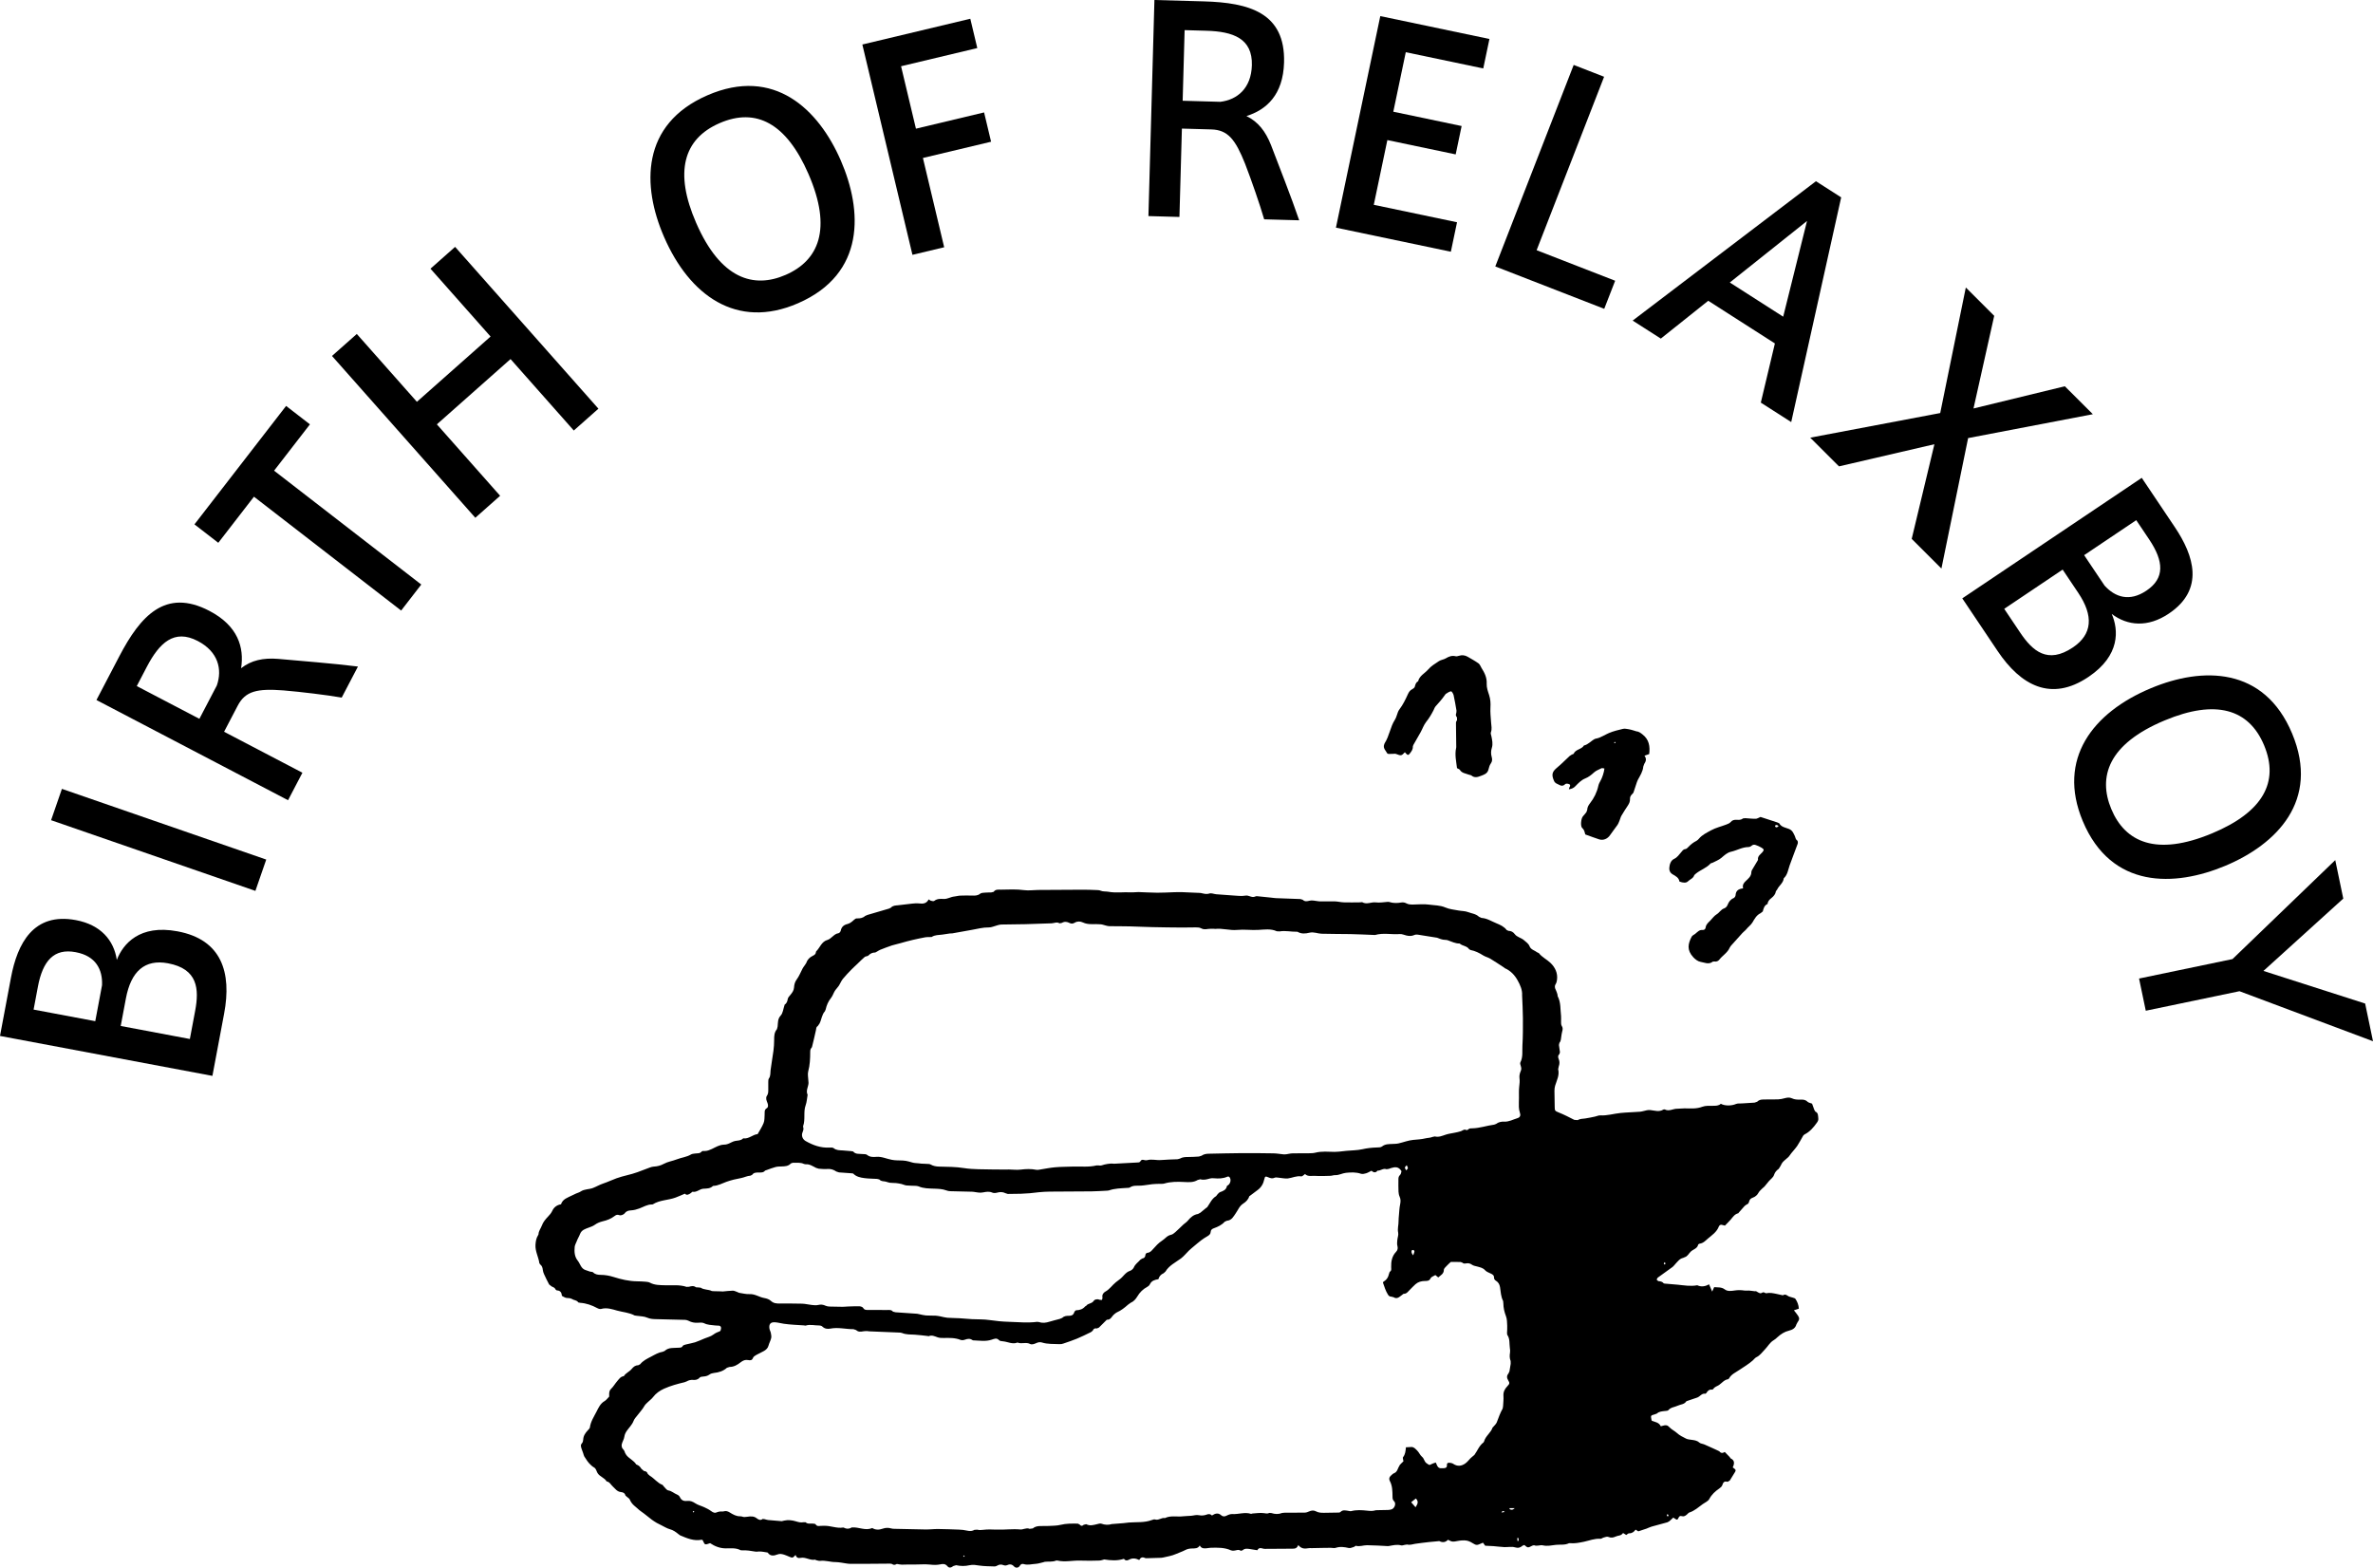 <?xml version="1.0" encoding="utf-8"?>
<!-- Generator: Adobe Illustrator 24.0.3, SVG Export Plug-In . SVG Version: 6.00 Build 0)  -->
<svg version="1.1" id="レイヤー_1" xmlns="http://www.w3.org/2000/svg" xmlns:xlink="http://www.w3.org/1999/xlink" x="0px"
	 y="0px" viewBox="0 0 227.007 149.973" style="enable-background:new 0 0 227.007 149.973;" xml:space="preserve">
<g>
	<path d="M124.193,147.81c-0.114,0.315-0.313,0.351-0.55,0.349c-0.812-0.002-1.621,0.011-2.428,0.016
		c-0.144,0-0.296,0.013-0.429-0.034c-0.231-0.082-0.403-0.039-0.504,0.166c-0.282-0.044-0.531-0.086-0.785-0.124
		c-0.227-0.032-0.444-0.052-0.624,0.128l-0.18,0.05c-0.222-0.177-0.444-0.019-0.66-0.013c-0.093,0.003-0.194,0.004-0.273-0.031
		c-0.618-0.281-1.275-0.262-1.93-0.246c-0.13,0.004-0.259,0.033-0.388,0.045c-0.251,0.025-0.504,0.047-0.67-0.264
		c-0.185,0.309-0.457,0.276-0.726,0.286c-0.236,0.005-0.457,0.037-0.693,0.166c-0.264,0.141-0.568,0.232-0.855,0.363
		c-0.392,0.178-0.836,0.243-1.26,0.343c-0.114,0.03-0.235,0.021-0.35,0.026c-0.365,0.011-0.726,0.025-1.089,0.033
		c-0.093,0.003-0.196,0.014-0.273-0.022c-0.245-0.117-0.42-0.048-0.545,0.194c-0.337-0.169-0.656-0.209-0.981-0.026
		c-0.197,0.11-0.378,0.079-0.479-0.088c-0.646,0.209-1.253,0.158-1.888,0.061c-0.131,0.031-0.297,0.103-0.464,0.106
		c-0.599,0.017-1.199,0.03-1.796,0.005c-0.739-0.032-1.478,0.167-2.215-0.004l-0.116-0.004c-0.352,0.153-0.731,0.078-1.098,0.122
		l-0.143,0.044c-0.241,0.052-0.477,0.137-0.718,0.151c-0.383,0.019-0.763,0.147-1.158,0.021c-0.117-0.035-0.272-0.011-0.362,0.156
		c-0.111,0.208-0.383,0.254-0.547,0.082c-0.217-0.238-0.427-0.248-0.699-0.126c-0.092,0.041-0.226,0.029-0.324-0.01
		c-0.199-0.076-0.376-0.076-0.563,0.031c-0.088,0.051-0.194,0.096-0.291,0.094c-0.479-0.015-0.959-0.015-1.43-0.081
		c-0.324-0.048-0.635-0.11-0.963-0.034c-0.424,0.097-0.853,0.095-1.282-0.002l-0.267,0.079c-0.213,0.169-0.408,0.21-0.566,0.015
		c-0.197-0.239-0.432-0.231-0.672-0.176c-0.337,0.074-0.665,0.058-1.006,0.021c-0.45-0.046-0.911-0.006-1.368-0.006
		c-0.259,0.002-0.518,0-0.776,0.002c-0.181,0.003-0.361,0.012-0.541,0.012l-0.255-0.029c-0.091-0.008-0.206-0.057-0.263-0.02
		c-0.161,0.106-0.286,0.076-0.428-0.019l-0.15-0.029c-1.272,0.009-2.543,0.025-3.813,0.021c-0.296-0.002-0.591-0.079-0.886-0.117
		c-0.18-0.023-0.36-0.053-0.541-0.053c-0.495,0.006-0.971-0.182-1.472-0.116c-0.123,0.015-0.255-0.04-0.384-0.066l-0.102-0.05
		c-0.484,0.099-0.909-0.275-1.392-0.168c-0.239,0.05-0.405-0.038-0.473-0.286c-0.107,0.097-0.184,0.219-0.288,0.249
		c-0.095,0.028-0.22-0.044-0.326-0.081c-0.159-0.06-0.311-0.14-0.473-0.188c-0.215-0.062-0.411-0.12-0.66-0.019
		c-0.304,0.119-0.661,0.191-0.909-0.166l-0.027-0.025c-0.273-0.035-0.547-0.108-0.82-0.096c-0.123,0.006-0.237,0.031-0.369,0.006
		c-0.404-0.073-0.813-0.134-1.227-0.117l-0.152-0.01c-0.453-0.244-0.94-0.179-1.423-0.179c-0.563,0-1.062-0.201-1.505-0.498
		c-0.167,0.042-0.342,0.146-0.468,0.103c-0.104-0.034-0.155-0.239-0.253-0.408l-0.097-0.022c-0.744,0.146-1.399-0.146-2.056-0.422
		l-0.152-0.112c-0.251-0.208-0.504-0.391-0.835-0.477c-0.282-0.077-0.54-0.249-0.808-0.377c-0.148-0.073-0.297-0.145-0.44-0.225
		c-0.16-0.094-0.319-0.197-0.47-0.307c-0.25-0.189-0.493-0.392-0.743-0.585c-0.144-0.112-0.297-0.206-0.435-0.319
		c-0.162-0.135-0.315-0.287-0.482-0.42c-0.2-0.166-0.349-0.369-0.451-0.61c-0.041-0.092-0.158-0.157-0.241-0.23l-0.165-0.142
		c-0.055-0.234-0.226-0.317-0.43-0.335c-0.361-0.031-0.549-0.316-0.775-0.527c-0.194-0.176-0.305-0.448-0.602-0.496
		c-0.203-0.359-0.656-0.445-0.868-0.801c-0.112-0.183-0.125-0.428-0.35-0.541c-0.099-0.05-0.186-0.132-0.272-0.211
		c-0.268-0.233-0.459-0.537-0.644-0.835c-0.053-0.086-0.064-0.196-0.1-0.292c-0.05-0.141-0.11-0.28-0.153-0.425
		c-0.055-0.184-0.139-0.362,0.033-0.545c0.078-0.085,0.114-0.235,0.119-0.355c0.016-0.361,0.207-0.628,0.439-0.879
		c0.075-0.085,0.184-0.176,0.198-0.276c0.076-0.568,0.395-1.037,0.642-1.524c0.185-0.369,0.367-0.771,0.768-0.999
		c0.16-0.091,0.271-0.26,0.437-0.426c0-0.069-0.007-0.186,0-0.3c0.014-0.167,0.039-0.31,0.185-0.446
		c0.223-0.213,0.374-0.494,0.579-0.729c0.175-0.199,0.327-0.453,0.636-0.482c0.185-0.304,0.536-0.422,0.753-0.689
		c0.158-0.19,0.332-0.352,0.61-0.35l0.2-0.1c0.281-0.355,0.678-0.534,1.067-0.74c0.355-0.189,0.695-0.392,1.098-0.457l0.178-0.076
		c0.385-0.368,0.874-0.268,1.332-0.31c0.158-0.013,0.299,0.014,0.397-0.167c0.045-0.076,0.195-0.115,0.301-0.142
		c0.291-0.076,0.591-0.119,0.876-0.207c0.306-0.1,0.6-0.241,0.897-0.363c0.286-0.12,0.609-0.19,0.848-0.372
		c0.203-0.155,0.408-0.242,0.635-0.326c0.067-0.022,0.106-0.19,0.11-0.29c0.008-0.12-0.06-0.233-0.203-0.243
		c-0.131-0.014-0.263-0.002-0.389-0.022c-0.347-0.045-0.693-0.04-1.026-0.209c-0.171-0.086-0.409-0.06-0.617-0.048
		c-0.31,0.02-0.591-0.038-0.865-0.182c-0.096-0.051-0.217-0.088-0.328-0.093c-0.913-0.03-1.824-0.047-2.736-0.067
		c-0.312-0.006-0.603-0.012-0.911-0.149c-0.297-0.133-0.661-0.121-0.997-0.176l-0.191-0.027c-0.522-0.281-1.121-0.314-1.676-0.467
		c-0.484-0.136-0.999-0.313-1.534-0.16c-0.11,0.029-0.263-0.02-0.372-0.08c-0.513-0.275-1.045-0.467-1.631-0.505l-0.184-0.038
		c-0.136-0.233-0.413-0.191-0.596-0.329l-0.218-0.075c-0.126-0.022-0.262-0.006-0.387-0.041c-0.12-0.033-0.228-0.113-0.362-0.182
		c-0.027-0.285-0.127-0.521-0.487-0.52l-0.117-0.087c-0.069-0.183-0.235-0.227-0.387-0.301l-0.232-0.184
		c-0.174-0.32-0.333-0.65-0.486-0.984c-0.058-0.126-0.104-0.268-0.119-0.405c-0.024-0.204-0.07-0.384-0.241-0.518l-0.088-0.12
		c-0.078-0.602-0.413-1.144-0.372-1.773c0.022-0.32,0.068-0.62,0.239-0.895l0.05-0.101c0.005-0.317,0.214-0.549,0.315-0.825
		c0.126-0.353,0.355-0.615,0.605-0.881c0.154-0.162,0.301-0.328,0.403-0.551c0.146-0.322,0.43-0.55,0.829-0.616
		c0.162-0.51,0.644-0.637,1.059-0.848c0.128-0.064,0.254-0.123,0.383-0.182c0.152-0.065,0.318-0.109,0.452-0.201
		c0.357-0.236,0.794-0.184,1.164-0.33c0.33-0.128,0.646-0.316,0.993-0.432c0.426-0.139,0.828-0.34,1.253-0.492
		c0.658-0.24,1.351-0.344,2.003-0.584c0.403-0.143,0.8-0.305,1.2-0.451c0.12-0.044,0.246-0.08,0.374-0.086
		c0.342-0.019,0.643-0.094,0.961-0.267c0.38-0.207,0.837-0.268,1.247-0.43c0.445-0.174,0.934-0.213,1.355-0.467
		c0.104-0.063,0.247-0.065,0.373-0.086c0.225-0.036,0.47,0.026,0.646-0.198c0.047-0.058,0.198-0.042,0.302-0.044
		c0.239-0.004,0.443-0.09,0.663-0.191c0.371-0.173,0.726-0.409,1.164-0.416c0.129,0,0.263-0.026,0.382-0.071
		c0.24-0.088,0.465-0.249,0.709-0.287c0.257-0.043,0.517-0.026,0.723-0.226l0.032-0.021c0.527,0.083,0.898-0.364,1.372-0.404
		c0.199-0.356,0.427-0.692,0.573-1.063c0.097-0.241,0.078-0.535,0.097-0.805c0.014-0.227-0.055-0.455,0.212-0.617
		c0.15-0.087,0.126-0.301,0.07-0.469c-0.042-0.121-0.106-0.242-0.125-0.367c-0.015-0.105-0.009-0.245,0.047-0.323
		c0.13-0.173,0.144-0.358,0.144-0.554c-0.001-0.26-0.007-0.525,0-0.785c0.004-0.116-0.001-0.257,0.061-0.342
		c0.177-0.245,0.124-0.52,0.159-0.784c0.078-0.62,0.19-1.232,0.273-1.849c0.046-0.347,0.069-0.702,0.069-1.053
		c0-0.371,0.009-0.726,0.269-1.03l0.063-0.257c0.042-0.365-0.008-0.719,0.297-1.048c0.213-0.229,0.239-0.631,0.378-1.042
		c0.133-0.077,0.258-0.257,0.292-0.526c0.018-0.15,0.162-0.292,0.267-0.418c0.171-0.206,0.318-0.419,0.336-0.692
		c0.02-0.281,0.075-0.529,0.259-0.775c0.236-0.314,0.376-0.7,0.564-1.051c0.059-0.11,0.139-0.21,0.212-0.313l0.125-0.192
		c0.11-0.332,0.327-0.559,0.642-0.707c0.14-0.067,0.278-0.154,0.292-0.34l0.018-0.073c0.374-0.356,0.509-0.942,1.094-1.104
		c0.163-0.044,0.31-0.18,0.449-0.296c0.179-0.148,0.336-0.309,0.59-0.341c0.085-0.009,0.2-0.141,0.221-0.236
		c0.076-0.374,0.283-0.559,0.661-0.651c0.223-0.054,0.431-0.23,0.609-0.393c0.094-0.087,0.173-0.146,0.296-0.141
		c0.281,0.011,0.545-0.032,0.766-0.231l0.213-0.096c0.694-0.205,1.39-0.407,2.084-0.612l0.171-0.086
		c0.188-0.209,0.434-0.205,0.683-0.231c0.454-0.046,0.904-0.115,1.357-0.159c0.216-0.023,0.44-0.041,0.656-0.016
		c0.375,0.046,0.711,0.02,0.914-0.385l0.205,0.125c0.109,0.024,0.263,0.07,0.328,0.018c0.275-0.215,0.591-0.206,0.899-0.187
		c0.365,0.02,0.667-0.197,1.015-0.232c0.194-0.017,0.383-0.08,0.575-0.087c0.377-0.017,0.758-0.012,1.134-0.005
		c0.274,0.008,0.531,0.018,0.771-0.177c0.116-0.096,0.32-0.088,0.487-0.105c0.194-0.018,0.39-0.009,0.586-0.02l0.221-0.056
		c0.185-0.267,0.458-0.201,0.712-0.208c0.742-0.016,1.481-0.05,2.227,0.049c0.419,0.055,0.857-0.016,1.287-0.019
		c1.46-0.011,2.923-0.02,4.383-0.025c0.42,0,0.836,0.019,1.252,0.034c0.119,0.005,0.244,0.008,0.346,0.052
		c0.251,0.11,0.515,0.064,0.766,0.11c0.726,0.136,1.456,0.014,2.18,0.058c0.235,0.011,0.471-0.033,0.702-0.028
		c0.6,0.016,1.195,0.06,1.793,0.062c0.529,0.005,1.058-0.032,1.588-0.048c0.262-0.007,0.522-0.014,0.783-0.007
		c0.52,0.016,1.039,0.044,1.558,0.068c0.092,0.001,0.185,0.001,0.273,0.021c0.259,0.057,0.499,0.135,0.788,0.04
		c0.19-0.061,0.431,0.052,0.651,0.072c0.519,0.043,1.041,0.085,1.563,0.115c0.425,0.028,0.854,0.085,1.284,0.012
		c0.106-0.019,0.226,0.023,0.337,0.057c0.189,0.065,0.37,0.128,0.564,0.027l0.114-0.029c0.449,0.041,0.902,0.092,1.349,0.137
		c0.167,0.015,0.333,0.048,0.499,0.054c0.781,0.03,1.561,0.055,2.346,0.087l0.218,0.067c0.198,0.196,0.415,0.152,0.65,0.091
		c0.121-0.032,0.249-0.027,0.374-0.015c0.217,0.017,0.435,0.078,0.656,0.082c0.466,0.01,0.938-0.016,1.409-0.002
		c0.282,0.01,0.563,0.086,0.85,0.093c0.502,0.016,1.011,0.006,1.519,0l0.226-0.019c0.439,0.259,0.878-0.036,1.321,0.025
		c0.374,0.049,0.772-0.033,1.155-0.055l0.114,0.014c0.384,0.123,0.763,0.117,1.155,0.049c0.148-0.025,0.329-0.005,0.458,0.068
		c0.23,0.131,0.466,0.129,0.716,0.126c0.494-0.007,0.997-0.06,1.483,0.009c0.521,0.074,1.052,0.052,1.565,0.275
		c0.383,0.17,0.831,0.205,1.251,0.287c0.3,0.057,0.628,0.043,0.91,0.152c0.356,0.136,0.757,0.163,1.053,0.45l0.244,0.11
		c0.522,0.03,0.952,0.322,1.414,0.508c0.379,0.156,0.739,0.318,0.993,0.652l0.171,0.076c0.25,0,0.448,0.112,0.591,0.303
		c0.221,0.304,0.614,0.349,0.887,0.588c0.198,0.178,0.43,0.315,0.535,0.579c0.13,0.34,0.494,0.396,0.748,0.595l0.139,0.062
		c0.305,0.397,0.771,0.605,1.118,0.94c0.442,0.426,0.706,0.965,0.623,1.614c-0.018,0.139-0.051,0.29-0.125,0.407
		c-0.134,0.21-0.083,0.386,0.019,0.584c0.059,0.124,0.101,0.258,0.143,0.389l0.027,0.192c0.319,0.601,0.245,1.268,0.324,1.907
		c0.019,0.155-0.009,0.312,0,0.47c0.005,0.152-0.014,0.337,0.059,0.451c0.13,0.195,0.103,0.358,0.047,0.555
		c-0.047,0.145-0.051,0.302-0.083,0.455c-0.041,0.21-0.018,0.437-0.18,0.617l-0.046,0.212c0.024,0.231,0.069,0.459,0.096,0.691
		l-0.05,0.175c-0.171,0.155-0.135,0.328-0.061,0.501c0.093,0.23,0.079,0.453-0.004,0.684l-0.055,0.264
		c0.143,0.576-0.134,1.065-0.292,1.582c-0.046,0.158-0.064,0.33-0.064,0.498c0,0.509,0.018,1.017,0.024,1.524
		c0.003,0.366,0.022,0.392,0.383,0.537c0.512,0.203,1.002,0.455,1.492,0.707l0.318,0.025c0.226-0.134,0.472-0.125,0.716-0.157
		c0.323-0.044,0.637-0.12,0.956-0.183c0.166-0.035,0.332-0.122,0.493-0.113c0.662,0.037,1.29-0.164,1.936-0.23
		c0.619-0.063,1.247-0.07,1.874-0.121c0.213-0.019,0.426-0.099,0.638-0.138c0.116-0.02,0.231-0.035,0.342-0.02
		c0.425,0.045,0.845,0.209,1.256-0.053l0.116-0.014c0.415,0.229,0.803-0.071,1.205-0.061c0.235,0.005,0.466-0.041,0.698-0.036
		c0.572,0.009,1.136,0.06,1.699-0.153c0.309-0.114,0.67-0.092,1.006-0.092c0.282-0.002,0.55,0.007,0.763-0.193
		c0.392,0.217,1.033,0.202,1.455,0.018c0.156-0.066,0.355-0.04,0.53-0.051c0.416-0.027,0.832-0.045,1.242-0.077l0.255-0.088
		c0.244-0.249,0.549-0.21,0.844-0.215c0.394-0.007,0.785,0.007,1.174-0.011c0.203-0.01,0.41-0.053,0.605-0.107
		c0.235-0.064,0.47-0.1,0.692,0.006c0.259,0.124,0.523,0.134,0.8,0.126c0.244-0.007,0.48-0.007,0.687,0.195
		c0.111,0.108,0.305,0.133,0.444,0.191c0.078,0.208,0.142,0.401,0.216,0.593l0.097,0.164c0.292,0.128,0.255,0.394,0.283,0.634
		c0.023,0.161-0.028,0.287-0.131,0.428c-0.327,0.46-0.683,0.883-1.2,1.135l-0.111,0.105c-0.188,0.322-0.356,0.657-0.562,0.967
		c-0.176,0.259-0.398,0.49-0.596,0.74c-0.088,0.108-0.154,0.235-0.249,0.332c-0.177,0.172-0.38,0.313-0.54,0.486
		c-0.103,0.112-0.159,0.266-0.237,0.401l-0.157,0.25c-0.216,0.154-0.365,0.32-0.457,0.598c-0.069,0.225-0.323,0.393-0.49,0.587
		c-0.144,0.169-0.276,0.346-0.42,0.511l-0.199,0.175c-0.124,0.131-0.277,0.247-0.36,0.4c-0.128,0.247-0.319,0.405-0.568,0.493
		c-0.194,0.069-0.304,0.189-0.345,0.38c-0.033,0.137-0.098,0.233-0.245,0.276l-0.181,0.135c-0.188,0.209-0.374,0.42-0.559,0.632
		l-0.041,0.063c-0.347,0.077-0.518,0.354-0.725,0.601c-0.171,0.204-0.369,0.381-0.559,0.582l-0.227-0.058
		c-0.17-0.071-0.3,0.006-0.355,0.146c-0.203,0.531-0.66,0.827-1.062,1.166c-0.226,0.2-0.444,0.438-0.776,0.471l-0.134,0.073
		c-0.069,0.395-0.461,0.461-0.702,0.677c-0.199,0.179-0.305,0.471-0.6,0.551l-0.139,0.062c-0.346,0.073-0.522,0.352-0.743,0.578
		c-0.088,0.094-0.162,0.209-0.263,0.285c-0.477,0.35-0.961,0.686-1.437,1.036l-0.097,0.181l0.157,0.142
		c0.202,0.017,0.387,0.04,0.522,0.212l0.074,0.023c0.411,0.038,0.827,0.064,1.243,0.106c0.627,0.06,1.255,0.18,1.893,0.055
		c0.384,0.18,0.761,0.115,1.131-0.087c0.102,0.234,0.18,0.421,0.295,0.692c0.079-0.176,0.125-0.283,0.19-0.424
		c0.338,0.035,0.688-0.029,1.016,0.216c0.278,0.21,0.638,0.146,0.956,0.101c0.314-0.046,0.619-0.041,0.929,0.008
		c0.138,0.022,0.28-0.004,0.419,0l0.263,0.027c0.116,0.013,0.223,0.031,0.333,0.043l0.079-0.016c0.143,0.07,0.277,0.19,0.425,0.205
		c0.129,0.017,0.259-0.182,0.425-0.039l0.148,0.041c0.341-0.085,0.668-0.002,1.002,0.065c0.175,0.037,0.346,0.078,0.582,0.13
		c0.106-0.078,0.262-0.114,0.457,0.043c0.125,0.099,0.314,0.114,0.47,0.172c0.098,0.035,0.223,0.057,0.273,0.127
		c0.185,0.28,0.305,0.588,0.324,0.938c-0.177,0.056-0.319,0.103-0.472,0.152c0.144,0.188,0.286,0.345,0.398,0.522
		c0.152,0.237,0.129,0.385-0.051,0.627l-0.11,0.205c-0.099,0.367-0.384,0.514-0.707,0.593c-0.435,0.104-0.782,0.334-1.104,0.627
		c-0.111,0.102-0.222,0.209-0.356,0.285c-0.369,0.213-0.558,0.592-0.841,0.883c-0.258,0.263-0.466,0.582-0.821,0.748
		c-0.13,0.063-0.222,0.203-0.338,0.305c-0.392,0.349-0.841,0.61-1.274,0.902c-0.351,0.245-0.781,0.411-1.003,0.827l-0.087,0.07
		c-0.374,0.053-0.582,0.355-0.864,0.551c-0.185,0.129-0.434,0.168-0.559,0.396l-0.102,0.05c-0.276-0.037-0.433,0.112-0.558,0.331
		l-0.092,0.062c-0.329-0.064-0.485,0.229-0.725,0.34c-0.093,0.045-0.195,0.073-0.292,0.104c-0.253,0.088-0.512,0.174-0.771,0.262
		l-0.031,0.016c-0.199,0.31-0.551,0.288-0.828,0.421c-0.295,0.143-0.664,0.145-0.895,0.43c-0.061,0.069-0.217,0.062-0.333,0.078
		c-0.268,0.035-0.545,0.038-0.762,0.244l-0.217,0.08c-0.379,0.107-0.379,0.106-0.309,0.482l0.037,0.127
		c0.309,0.123,0.688,0.149,0.863,0.529l0.23-0.062c0.227-0.067,0.402-0.064,0.587,0.145c0.199,0.222,0.499,0.351,0.721,0.554
		c0.263,0.244,0.577,0.391,0.887,0.547c0.147,0.071,0.323,0.082,0.489,0.107c0.268,0.041,0.531,0.053,0.758,0.259
		c0.119,0.111,0.332,0.12,0.494,0.188c0.271,0.113,0.54,0.239,0.808,0.361c0.138,0.062,0.277,0.128,0.415,0.192l0.209,0.1
		c0.148,0.201,0.324,0.191,0.521,0.067c0.163,0.166,0.319,0.32,0.466,0.479l0.089,0.129c0.41,0.195,0.378,0.503,0.207,0.867
		l0.18,0.137c0.116,0.085,0.121,0.177,0.041,0.302c-0.175,0.269-0.328,0.551-0.503,0.817l-0.211,0.124
		c-0.306-0.092-0.421,0.043-0.504,0.312c-0.037,0.125-0.167,0.241-0.278,0.319c-0.401,0.272-0.739,0.58-0.974,1.022
		c-0.11,0.207-0.397,0.319-0.61,0.472c-0.41,0.295-0.79,0.649-1.288,0.809c-0.092,0.031-0.162,0.133-0.24,0.197
		c-0.144,0.123-0.291,0.218-0.494,0.152c-0.144-0.044-0.235,0.004-0.305,0.157c-0.101,0.22-0.138,0.217-0.346,0.085l-0.153-0.105
		c-0.124,0.117-0.244,0.234-0.369,0.341l-0.195,0.111c-0.503,0.138-1.006,0.267-1.505,0.41c-0.171,0.05-0.332,0.132-0.503,0.199
		l-0.217,0.071c-0.166,0.052-0.328,0.108-0.559,0.185c-0.041-0.024-0.143-0.088-0.263-0.162c-0.153,0.222-0.342,0.357-0.619,0.351
		c-0.083-0.004-0.171,0.096-0.272,0.16c-0.094-0.058-0.19-0.119-0.273-0.172l-0.06,0.008c-0.157,0.254-0.458,0.205-0.683,0.314
		c-0.227,0.107-0.449,0.143-0.707,0.032c-0.116-0.051-0.291,0.024-0.439,0.062c-0.111,0.03-0.213,0.128-0.314,0.121
		c-0.55-0.043-1.054,0.173-1.57,0.282c-0.448,0.091-0.891,0.185-1.353,0.136l-0.079,0.004c-0.402,0.2-0.841,0.113-1.26,0.158
		c-0.416,0.05-0.814,0.147-1.243,0.047c-0.263-0.06-0.559,0.114-0.845-0.013l-0.148,0.037c-0.443,0.23-0.443,0.23-0.776-0.059
		l-0.166,0.065c-0.217,0.192-0.425,0.256-0.739,0.159c-0.314-0.093-0.674-0.005-1.011-0.021c-0.351-0.015-0.698-0.067-1.049-0.094
		c-0.235-0.018-0.475-0.025-0.78-0.038c-0.032-0.047-0.116-0.159-0.212-0.29c-0.135,0.057-0.263,0.114-0.393,0.166
		c-0.152,0.065-0.286,0.06-0.443-0.035c-0.222-0.135-0.467-0.285-0.721-0.331c-0.281-0.047-0.591-0.017-0.877,0.038
		c-0.448,0.086-0.494,0.102-0.915-0.117c-0.231,0.246-0.512,0.292-0.831,0.125l-0.254,0.026c-0.231,0.022-0.462,0.038-0.692,0.064
		c-0.453,0.053-0.906,0.102-1.353,0.17c-0.26,0.042-0.505,0.143-0.772,0.068l-0.227,0.033c-0.115,0.019-0.244,0.077-0.346,0.05
		c-0.396-0.108-0.776-0.01-1.159,0.058l-0.12,0.012c-0.66-0.033-1.325-0.08-1.99-0.086c-0.356-0.002-0.708,0.162-1.077,0.052
		l-0.156,0.105c-0.172,0.049-0.361,0.146-0.513,0.11c-0.425-0.096-0.832-0.158-1.257-0.013c-0.138,0.046-0.309-0.005-0.465-0.005
		c-0.245,0-0.491,0.005-0.736,0.009c-0.363,0.007-0.728,0.013-1.089,0.021c-0.106,0-0.212-0.014-0.314,0.008
		C124.817,148.18,124.488,148.175,124.193,147.81 M83.447,146.184c0.3,0.189,0.642,0.185,0.992,0.061
		c0.267-0.094,0.532-0.106,0.807-0.026c0.097,0.03,0.205,0.037,0.31,0.039c1.004,0.026,2.009,0.051,3.013,0.063
		c0.39,0.004,0.781-0.049,1.171-0.045c0.665,0.005,1.331,0.036,1.996,0.059c0.128,0.004,0.258,0.014,0.385,0.028
		c0.364,0.041,0.728,0.212,1.094-0.005l0.267-0.018c0.199,0.053,0.38,0.038,0.582,0.014c0.411-0.051,0.835-0.035,1.25-0.019
		c0.767,0.029,1.534-0.087,2.302-0.014c0.123,0.014,0.254-0.037,0.381-0.063c0.167-0.034,0.32-0.08,0.495,0.002l0.318-0.043
		c0.214-0.191,0.467-0.219,0.727-0.226c0.261-0.008,0.524,0.004,0.785-0.008c0.377-0.024,0.764-0.014,1.127-0.104
		c0.554-0.138,1.109-0.125,1.666-0.117l0.162,0.084c0.129,0.153,0.243,0.17,0.393,0.026l0.241-0.057
		c0.349,0.189,0.683,0.081,1.027,0c0.138-0.033,0.302-0.092,0.421-0.049c0.342,0.124,0.674,0.141,1.016,0.032l0.039,0.001
		c0.36-0.029,0.72-0.054,1.08-0.086c0.169-0.012,0.332-0.047,0.502-0.058c0.735-0.055,1.487,0.031,2.203-0.241
		c0.093-0.037,0.214-0.076,0.305-0.048c0.339,0.103,0.609-0.203,0.934-0.137c0.567-0.275,1.178-0.094,1.764-0.172
		c0.245-0.03,0.493-0.021,0.739-0.046c0.254-0.02,0.494-0.113,0.77-0.053c0.226,0.049,0.499,0.024,0.717-0.06
		c0.217-0.083,0.37-0.06,0.511,0.085c0.316-0.201,0.592-0.29,0.9-0.011c0.132,0.12,0.321,0.127,0.511,0.021
		c0.166-0.087,0.369-0.158,0.548-0.148c0.597,0.034,1.187-0.215,1.787-0.018l0.148-0.037c0.352-0.02,0.707-0.08,1.045-0.036
		c0.198,0.027,0.369,0.078,0.554-0.019l0.189,0.014c0.347,0.113,0.688,0.129,1.034-0.01l0.269-0.025
		c0.637-0.003,1.273,0.005,1.911-0.008c0.134-0.004,0.278-0.057,0.402-0.114c0.218-0.099,0.448-0.119,0.642-0.011
		c0.258,0.14,0.522,0.146,0.8,0.144c0.405-0.004,0.807-0.006,1.214-0.019c0.115,0,0.272,0.011,0.336-0.055
		c0.223-0.234,0.476-0.151,0.73-0.118c0.106,0.009,0.213,0.057,0.306,0.03c0.502-0.131,1.016-0.098,1.519-0.043
		c0.281,0.033,0.549,0.049,0.816-0.037l0.158-0.01c0.337-0.007,0.679-0.007,1.017-0.019c0.115-0.004,0.234-0.022,0.345-0.057
		c0.291-0.096,0.462-0.559,0.25-0.768c-0.153-0.146-0.157-0.283-0.157-0.448c-0.009-0.523-0.005-1.041-0.268-1.523
		c-0.078-0.148-0.052-0.341,0.093-0.47c0.105-0.098,0.211-0.209,0.336-0.258c0.259-0.103,0.31-0.334,0.407-0.541l0.138-0.254
		c0.12-0.135,0.254-0.252,0.338-0.336c-0.019-0.181-0.089-0.337-0.038-0.396c0.222-0.271,0.24-0.592,0.277-0.945
		c0.176-0.012,0.343-0.018,0.508-0.028c0.264-0.014,0.411,0.193,0.569,0.34c0.18,0.176,0.277,0.446,0.466,0.601
		c0.212,0.17,0.199,0.458,0.438,0.616c0.264,0.172,0.228,0.213,0.5,0.062c0.115-0.062,0.249-0.09,0.374-0.134
		c0.212,0.534,0.281,0.575,0.757,0.544c0.194-0.01,0.327-0.067,0.309-0.3c-0.018-0.174,0.093-0.241,0.246-0.223
		c0.119,0.012,0.258,0.036,0.355,0.103c0.401,0.266,0.781,0.233,1.168-0.043c0.245-0.173,0.393-0.434,0.624-0.611l0.235-0.197
		c0.292-0.398,0.458-0.893,0.877-1.2l0.052-0.101c0.143-0.521,0.65-0.815,0.812-1.322l0.033-0.027
		c0.124-0.156,0.3-0.294,0.369-0.474c0.171-0.444,0.323-0.899,0.563-1.314l0.038-0.228c0.014-0.326,0.06-0.656,0.036-0.979
		c-0.027-0.387,0.126-0.671,0.375-0.931c0.225-0.238,0.235-0.303,0.074-0.569c-0.139-0.224-0.148-0.431,0.027-0.642l0.097-0.204
		c0.046-0.242,0.087-0.486,0.12-0.728l-0.005-0.263c-0.106-0.266-0.106-0.532-0.059-0.808c0.023-0.138,0.009-0.286-0.015-0.425
		c-0.064-0.431,0.024-0.893-0.254-1.283l-0.018-0.156c0.004-0.233,0.033-0.467,0.018-0.703c-0.018-0.311-0.009-0.639-0.12-0.919
		c-0.152-0.4-0.245-0.797-0.249-1.218l-0.023-0.232c-0.217-0.419-0.226-0.88-0.296-1.326c-0.046-0.267-0.161-0.468-0.374-0.6
		c-0.129-0.078-0.202-0.172-0.198-0.311c0.01-0.193-0.106-0.281-0.249-0.359c-0.203-0.11-0.463-0.179-0.606-0.344
		c-0.203-0.232-0.456-0.272-0.711-0.348c-0.189-0.056-0.402-0.076-0.549-0.185c-0.18-0.133-0.351-0.156-0.55-0.126
		c-0.13,0.02-0.255,0.044-0.361-0.068l-0.179-0.066c-0.323-0.01-0.647-0.006-0.929-0.006c-0.138,0.129-0.249,0.223-0.351,0.334
		c-0.115,0.133-0.308,0.276-0.314,0.418c-0.004,0.4-0.309,0.52-0.54,0.733c-0.106-0.086-0.189-0.16-0.273-0.228
		c-0.17,0.108-0.392,0.169-0.452,0.302c-0.129,0.272-0.333,0.262-0.554,0.265c-0.337,0.004-0.647,0.089-0.9,0.313
		c-0.185,0.161-0.347,0.346-0.523,0.515c-0.179,0.168-0.308,0.413-0.618,0.399l-0.176,0.135c-0.236,0.175-0.452,0.402-0.785,0.188
		l-0.226-0.054c-0.147-0.001-0.226-0.072-0.304-0.194c-0.227-0.354-0.338-0.753-0.477-1.142l0.024-0.072
		c0.314-0.187,0.475-0.413,0.558-0.783l0.06-0.178c0.195-0.109,0.148-0.276,0.143-0.449c-0.014-0.541,0.074-1.056,0.471-1.468
		c0.157-0.165,0.185-0.347,0.125-0.576c-0.046-0.167-0.023-0.358-0.009-0.537c0.018-0.242,0.133-0.499,0.083-0.724
		c-0.083-0.38,0.046-0.734,0.037-1.101c0-0.192,0.019-0.389,0.037-0.582c0.032-0.336,0.042-0.674,0.111-1.002
		c0.051-0.266,0.074-0.504-0.047-0.758c-0.068-0.146-0.096-0.322-0.106-0.486c-0.018-0.366-0.008-0.732-0.008-1.096
		c0-0.18-0.006-0.349,0.161-0.496c0.096-0.088,0.106-0.274,0.134-0.356c-0.277-0.462-0.628-0.411-0.993-0.3l-0.222,0.08
		l-0.221,0.033c-0.32-0.124-0.563,0.158-0.86,0.136c-0.189,0.258-0.397,0.161-0.577,0.01c-0.189,0.089-0.346,0.194-0.517,0.245
		c-0.152,0.044-0.347,0.09-0.49,0.041c-0.476-0.16-0.956-0.137-1.431-0.088c-0.347,0.034-0.665,0.236-1.034,0.222
		c-0.153-0.007-0.305,0.063-0.459,0.065c-0.484,0.013-0.964,0.038-1.444,0.006c-0.337-0.022-0.707,0.097-0.98-0.177
		c-0.129,0.085-0.258,0.241-0.36,0.225c-0.457-0.076-0.854,0.145-1.279,0.196c-0.287,0.031-0.591-0.047-0.887-0.071
		c-0.125-0.011-0.272-0.048-0.374,0c-0.217,0.107-0.406,0.051-0.6-0.031c-0.278-0.119-0.333-0.117-0.397,0.18
		c-0.093,0.441-0.3,0.795-0.67,1.055c-0.249,0.176-0.485,0.365-0.776,0.583c-0.06,0.266-0.304,0.524-0.558,0.682
		c-0.37,0.231-0.495,0.602-0.716,0.918c-0.218,0.311-0.388,0.694-0.855,0.73l-0.207,0.091c-0.287,0.318-0.656,0.492-1.049,0.631
		c-0.163,0.062-0.291,0.144-0.3,0.358c-0.006,0.197-0.154,0.313-0.324,0.411c-0.2,0.113-0.396,0.24-0.581,0.381
		c-0.235,0.176-0.458,0.374-0.685,0.56c-0.165,0.143-0.336,0.276-0.493,0.428c-0.254,0.244-0.475,0.535-0.754,0.745
		c-0.524,0.388-1.135,0.669-1.488,1.26l-0.173,0.156c-0.264,0.113-0.434,0.31-0.5,0.571c-0.352,0.059-0.651,0.143-0.814,0.484
		c-0.046,0.099-0.142,0.192-0.242,0.244c-0.415,0.218-0.73,0.53-0.967,0.934c-0.152,0.253-0.349,0.478-0.638,0.599l-0.247,0.179
		c-0.328,0.291-0.666,0.559-1.072,0.737c-0.092,0.042-0.167,0.119-0.249,0.183c-0.23,0.177-0.321,0.547-0.704,0.518l-0.055,0.052
		c-0.235,0.233-0.465,0.469-0.702,0.699l-0.198,0.084c-0.204-0.04-0.322,0.024-0.398,0.217l-0.174,0.137
		c-0.438,0.211-0.874,0.432-1.325,0.619c-0.43,0.176-0.869,0.324-1.312,0.473c-0.108,0.039-0.23,0.063-0.346,0.056
		c-0.567-0.031-1.142,0.018-1.702-0.16c-0.183-0.06-0.372-0.022-0.565,0.069c-0.164,0.08-0.418,0.152-0.55,0.08
		c-0.399-0.225-0.832,0.031-1.216-0.145c-0.486,0.2-0.932-0.076-1.395-0.117c-0.128-0.01-0.295-0.024-0.369-0.105
		c-0.236-0.253-0.457-0.132-0.71-0.051c-0.584,0.197-1.187,0.082-1.783,0.064l-0.069-0.031c-0.228-0.162-0.457-0.124-0.704-0.033
		c-0.125,0.048-0.298,0.07-0.415,0.023c-0.527-0.211-1.071-0.195-1.62-0.185c-0.194,0.002-0.401,0-0.581-0.064
		c-0.282-0.097-0.545-0.243-0.856-0.107l-0.115-0.021c-0.398-0.043-0.8-0.098-1.202-0.123c-0.416-0.024-0.834,0.004-1.233-0.162
		c-0.092-0.039-0.203-0.039-0.308-0.043c-0.937-0.04-1.876-0.076-2.814-0.115l-0.193-0.023c-0.126,0-0.253-0.005-0.374,0.017
		c-0.249,0.045-0.485,0.086-0.698-0.115l-0.252-0.086c-0.739,0.004-1.47-0.201-2.217-0.055c-0.272,0.055-0.542,0.019-0.764-0.195
		c-0.067-0.068-0.189-0.105-0.285-0.105c-0.44,0.009-0.882-0.13-1.322,0.014l-0.188-0.024c-0.324-0.022-0.651-0.033-0.974-0.061
		c-0.31-0.02-0.619-0.052-0.925-0.094c-0.271-0.039-0.536-0.116-0.809-0.138c-0.448-0.039-0.631,0.168-0.558,0.613
		c0.023,0.138,0.106,0.267,0.131,0.406c0.033,0.162,0.069,0.336,0.033,0.492c-0.058,0.25-0.192,0.477-0.257,0.725
		c-0.064,0.238-0.224,0.381-0.409,0.495c-0.24,0.145-0.508,0.249-0.753,0.389c-0.121,0.069-0.272,0.161-0.315,0.276
		c-0.093,0.258-0.262,0.256-0.467,0.217c-0.275-0.055-0.492,0.037-0.716,0.211c-0.304,0.24-0.641,0.445-1.06,0.447l-0.255,0.079
		c-0.352,0.319-0.774,0.447-1.236,0.495c-0.151,0.016-0.315,0.063-0.432,0.151c-0.18,0.13-0.369,0.175-0.582,0.191
		c-0.125,0.009-0.289,0.024-0.359,0.104c-0.18,0.207-0.402,0.24-0.638,0.22c-0.22-0.015-0.412,0.03-0.596,0.139l-0.218,0.084
		c-0.668,0.156-1.329,0.338-1.957,0.619c-0.411,0.189-0.776,0.438-1.056,0.811c-0.127,0.171-0.314,0.296-0.468,0.45
		c-0.128,0.128-0.277,0.243-0.36,0.401c-0.181,0.321-0.438,0.586-0.657,0.879c-0.128,0.172-0.289,0.32-0.369,0.533
		c-0.074,0.194-0.194,0.373-0.322,0.535c-0.236,0.301-0.504,0.57-0.564,0.986c-0.033,0.251-0.197,0.481-0.25,0.731
		c-0.028,0.129,0.009,0.334,0.099,0.424c0.12,0.119,0.179,0.24,0.221,0.391l0.119,0.202c0.268,0.35,0.711,0.514,0.946,0.901
		l0.104,0.047c0.178,0.073,0.289,0.205,0.387,0.365l0.248,0.215c0.196,0.022,0.31,0.088,0.37,0.283l0.191,0.17
		c0.437,0.258,0.734,0.704,1.228,0.883l0.092,0.121c0.147,0.141,0.283,0.374,0.448,0.401c0.327,0.053,0.546,0.277,0.827,0.392
		c0.109,0.043,0.231,0.135,0.278,0.24c0.138,0.307,0.36,0.412,0.686,0.375c0.296-0.035,0.545,0.057,0.8,0.231
		c0.252,0.167,0.568,0.24,0.849,0.371c0.221,0.102,0.445,0.211,0.638,0.355c0.262,0.194,0.38,0.225,0.659,0.099
		c0.085-0.036,0.191-0.039,0.289-0.048c0.091-0.009,0.187,0.018,0.268-0.009c0.221-0.071,0.408-0.009,0.59,0.106
		c0.309,0.192,0.618,0.374,0.998,0.364l0.156,0.02c0.175,0.076,0.342,0.051,0.526,0.025c0.305-0.047,0.618-0.074,0.898,0.147
		c0.159,0.12,0.354,0.243,0.57,0.062l0.176,0.02c0.112,0.027,0.221,0.072,0.332,0.083c0.441,0.043,0.879,0.078,1.321,0.111
		l0.223-0.054c0.392-0.094,0.78-0.034,1.15,0.077c0.23,0.07,0.443,0.126,0.679,0.081h0.225c0.189,0.186,0.417,0.108,0.633,0.126
		c0.11,0.011,0.281,0.005,0.323,0.07c0.129,0.206,0.297,0.169,0.48,0.149c0.103-0.011,0.21,0.004,0.315-0.005
		c0.624-0.031,1.22,0.274,1.856,0.162l0.071,0.024c0.302,0.157,0.58,0.083,0.733-0.033C82.19,146.076,82.762,146.468,83.447,146.184
		 M145.608,95.223c0.032-0.524-0.184-0.992-0.425-1.428c-0.277-0.501-0.67-0.929-1.224-1.168l-0.152-0.115
		c-0.42-0.272-0.831-0.551-1.256-0.806c-0.213-0.124-0.462-0.174-0.67-0.307c-0.374-0.238-0.761-0.427-1.201-0.514l-0.134-0.07
		c-0.212-0.339-0.647-0.303-0.91-0.552c-0.42,0.012-0.775-0.193-1.154-0.316c-0.133-0.042-0.286-0.025-0.43-0.051
		c-0.111-0.018-0.217-0.055-0.328-0.093l-0.248-0.094c-0.62-0.105-1.233-0.203-1.853-0.295c-0.111-0.015-0.235-0.008-0.332,0.04
		c-0.253,0.114-0.508,0.101-0.767,0.038c-0.203-0.048-0.411-0.149-0.609-0.134c-0.791,0.065-1.589-0.139-2.375,0.091l-0.23-0.01
		c-0.716-0.027-1.432-0.064-2.147-0.078c-0.915-0.018-1.83-0.005-2.744-0.034c-0.383-0.011-0.743-0.2-1.159-0.096
		c-0.369,0.092-0.772,0.132-1.136-0.09l-0.074-0.004c-0.545,0.009-1.085-0.125-1.635-0.033l-0.272-0.013
		c-0.583-0.268-1.187-0.159-1.797-0.128c-0.661,0.035-1.334-0.064-1.99,0c-0.725,0.069-1.418-0.18-2.133-0.094l-0.074-0.016
		c-0.194,0.002-0.39-0.012-0.579,0.016c-0.236,0.037-0.448,0.067-0.679-0.065c-0.137-0.079-0.326-0.081-0.493-0.083
		c-0.429-0.005-0.856,0.018-1.286,0.014c-0.963-0.007-1.928-0.016-2.889-0.04c-0.717-0.014-1.432-0.054-2.148-0.071
		c-0.654-0.016-1.307-0.01-1.959-0.018c-0.114-0.003-0.226-0.037-0.338-0.064c-0.161-0.038-0.321-0.105-0.484-0.116
		c-0.3-0.025-0.601-0.015-0.901-0.017c-0.276,0-0.539-0.039-0.797-0.159c-0.254-0.12-0.536-0.13-0.791,0.025
		c-0.165,0.1-0.323,0.109-0.484,0.026c-0.249-0.13-0.488-0.16-0.74-0.01l-0.224,0.042c-0.256-0.166-0.501-0.012-0.75-0.002
		c-0.834,0.03-1.666,0.062-2.499,0.083c-0.783,0.018-1.566,0.018-2.348,0.034c-0.127,0.005-0.255,0.049-0.379,0.082
		c-0.264,0.066-0.528,0.2-0.79,0.195c-0.554-0.011-1.077,0.139-1.612,0.231c-0.628,0.108-1.252,0.226-1.877,0.337l-0.235,0.01
		c-0.244,0.035-0.485,0.076-0.728,0.109c-0.343,0.046-0.699,0.02-1.011,0.226l-0.232,0.01c-0.116,0.005-0.236-0.005-0.351,0.015
		c-0.809,0.15-1.611,0.335-2.401,0.567c-0.272,0.082-0.555,0.133-0.823,0.219c-0.378,0.126-0.749,0.271-1.118,0.416
		c-0.107,0.043-0.204,0.112-0.305,0.17l-0.166,0.089c-0.263,0-0.469,0.089-0.654,0.285c-0.079,0.085-0.264,0.065-0.356,0.141
		c-0.245,0.203-0.463,0.436-0.695,0.655c-0.184,0.176-0.373,0.342-0.55,0.524c-0.29,0.3-0.585,0.599-0.847,0.922
		c-0.161,0.199-0.251,0.451-0.394,0.668c-0.109,0.168-0.266,0.309-0.373,0.48c-0.135,0.219-0.209,0.484-0.369,0.68
		c-0.263,0.326-0.416,0.687-0.505,1.086l-0.073,0.18c-0.305,0.332-0.32,0.788-0.513,1.168l-0.167,0.243
		c-0.169,0.097-0.151,0.245-0.18,0.399c-0.113,0.543-0.249,1.081-0.379,1.618l-0.044,0.065c-0.121,0.122-0.125,0.272-0.125,0.437
		c-0.001,0.612-0.029,1.22-0.191,1.822c-0.072,0.263,0,0.564,0.01,0.847l0.02,0.264c-0.018,0.376-0.279,0.732-0.088,1.127
		l-0.011,0.076c-0.056,0.307-0.068,0.628-0.174,0.917c-0.24,0.654-0.009,1.358-0.245,2.008l0.003,0.079
		c0.072,0.187,0.006,0.349-0.063,0.523c-0.126,0.315,0.009,0.659,0.308,0.827c0.702,0.396,1.438,0.667,2.263,0.622
		c0.14-0.008,0.32-0.017,0.415,0.059c0.26,0.211,0.557,0.195,0.855,0.213c0.273,0.018,0.546,0.041,0.819,0.068l0.187,0.032
		c0.233,0.289,0.565,0.209,0.864,0.246c0.154,0.019,0.351-0.011,0.455,0.072c0.275,0.225,0.582,0.225,0.891,0.196
		c0.525-0.046,0.993,0.195,1.49,0.283c0.161,0.03,0.31,0.048,0.476,0.051c0.385,0.004,0.787,0.006,1.155,0.113
		c0.223,0.06,0.433,0.144,0.67,0.15c0.17,0.002,0.336,0.037,0.504,0.051c0.192,0.014,0.386,0.014,0.577,0.027
		c0.112,0.009,0.238,0.002,0.328,0.056c0.258,0.151,0.535,0.194,0.825,0.202c0.791,0.018,1.577,0.016,2.37,0.143
		c0.909,0.142,1.846,0.105,2.77,0.132c0.519,0.014,1.039,0,1.561,0.004c0.362,0.004,0.729,0.055,1.086,0.01
		c0.509-0.064,1.007-0.084,1.51,0.02c0.101,0.019,0.209-0.006,0.31-0.02c0.489-0.076,0.974-0.18,1.462-0.223
		c0.571-0.05,1.148-0.047,1.72-0.068c0.756-0.026,1.515,0.076,2.263-0.111h0.193c0.205,0.056,0.38-0.037,0.57-0.086
		c0.196-0.052,0.401-0.07,0.604-0.091c0.105-0.011,0.207,0.019,0.312,0.016c0.741-0.039,1.483-0.085,2.227-0.119
		c0.122-0.005,0.23-0.005,0.297-0.129c0.074-0.138,0.187-0.154,0.335-0.109c0.094,0.026,0.213,0.041,0.306,0.013
		c0.438-0.118,0.872,0.028,1.308-0.009c0.531-0.049,1.067-0.051,1.601-0.077l0.222-0.062c0.25-0.146,0.518-0.15,0.795-0.152
		c0.341,0,0.679-0.021,1.019-0.044l0.254-0.079c0.199-0.143,0.427-0.185,0.667-0.19c1.03-0.021,2.065-0.047,3.094-0.055
		c1.044-0.007,2.087,0,3.131,0.019c0.323,0.007,0.646,0.069,0.97,0.099l0.222-0.008c0.203-0.027,0.402-0.084,0.605-0.089
		c0.536-0.013,1.071-0.004,1.607-0.011c0.194-0.002,0.397-0.005,0.582-0.053c0.618-0.157,1.242-0.089,1.861-0.079
		c0.143,0,0.286-0.01,0.425-0.024c0.231-0.02,0.466-0.052,0.697-0.076c0.503-0.049,1.021-0.043,1.51-0.151
		c0.472-0.108,0.933-0.157,1.409-0.17c0.161-0.002,0.369-0.004,0.485-0.096c0.305-0.245,0.651-0.223,0.997-0.241
		c0.194-0.011,0.393-0.009,0.582-0.052c0.467-0.105,0.924-0.292,1.399-0.335c0.393-0.038,0.776-0.053,1.164-0.146
		c0.217-0.053,0.457-0.043,0.679-0.137l0.226-0.048c0.384,0.097,0.712-0.062,1.058-0.175c0.267-0.089,0.555-0.119,0.836-0.18
		c0.202-0.044,0.411-0.081,0.604-0.147c0.177-0.063,0.32-0.238,0.537-0.097l0.134-0.048c0.119-0.143,0.277-0.127,0.429-0.131
		c0.711-0.018,1.38-0.259,2.079-0.352l0.184-0.067c0.231-0.179,0.512-0.234,0.775-0.22c0.467,0.023,0.846-0.206,1.262-0.33
		c0.281-0.083,0.331-0.28,0.235-0.552c-0.055-0.169-0.088-0.352-0.092-0.53c-0.01-0.286,0.009-0.575,0.009-0.86
		c0.009-0.354-0.019-0.71,0.023-1.056c0.032-0.285,0.069-0.554,0.027-0.846c-0.031-0.216,0.033-0.47,0.125-0.678
		c0.064-0.154,0.056-0.265,0.019-0.404c-0.037-0.136-0.111-0.312-0.06-0.411c0.268-0.517,0.166-1.076,0.198-1.615
		c0.051-0.87,0.051-1.745,0.046-2.62C145.682,96.676,145.636,95.951,145.608,95.223 M65.519,114.196
		c-0.324,0.136-0.605,0.265-0.896,0.373c-0.711,0.262-1.515,0.224-2.18,0.65l-0.075,0.008c-0.447-0.008-0.817,0.241-1.213,0.385
		c-0.26,0.096-0.51,0.164-0.781,0.18c-0.235,0.015-0.442,0.047-0.609,0.278c-0.093,0.126-0.371,0.235-0.5,0.185
		c-0.221-0.089-0.345-0.02-0.49,0.091c-0.336,0.26-0.715,0.399-1.127,0.494c-0.258,0.065-0.526,0.17-0.738,0.326
		c-0.188,0.139-0.387,0.196-0.591,0.276c-0.324,0.127-0.679,0.21-0.835,0.619c-0.088,0.237-0.232,0.453-0.32,0.702
		c-0.06,0.174-0.171,0.329-0.189,0.53c-0.045,0.475-0.013,0.932,0.297,1.317c0.24,0.303,0.304,0.756,0.746,0.894
		c0.145,0.043,0.284,0.102,0.426,0.147c0.101,0.029,0.234,0.011,0.295,0.073c0.204,0.208,0.476,0.235,0.724,0.239
		c0.435,0.002,0.828,0.075,1.248,0.206c0.715,0.226,1.459,0.401,2.221,0.41c0.274,0.004,0.546,0.015,0.819,0.039
		c0.142,0.012,0.294,0.025,0.414,0.088c0.468,0.252,0.988,0.238,1.482,0.252c0.681,0.015,1.364-0.069,2.032,0.152l0.231-0.01
		c0.228-0.062,0.449-0.121,0.666,0.051l0.231,0.014l0.226,0.025c0.323,0.223,0.73,0.148,1.066,0.321l0.191,0.013
		c0.207,0.005,0.415,0.01,0.623,0.015l0.227,0.013c0.316-0.024,0.636-0.073,0.954-0.077c0.131-0.006,0.268,0.068,0.403,0.115
		l0.209,0.09c0.335,0.051,0.673,0.141,1.006,0.125c0.518-0.023,0.924,0.293,1.404,0.375c0.225,0.037,0.476,0.125,0.633,0.274
		c0.261,0.244,0.55,0.252,0.862,0.252c0.707,0,1.41-0.008,2.115,0.013c0.311,0.008,0.619,0.092,0.928,0.123
		c0.203,0.022,0.421,0.049,0.614,0c0.26-0.06,0.482-0.038,0.718,0.078c0.111,0.051,0.248,0.069,0.373,0.075
		c0.415,0.016,0.832,0.02,1.248,0.023c0.18,0,0.363-0.026,0.545-0.03c0.365-0.01,0.73-0.029,1.093-0.016
		c0.117,0.009,0.284,0.071,0.334,0.159c0.11,0.196,0.266,0.188,0.434,0.188c0.612,0.002,1.224,0.002,1.836,0.006
		c0.204,0.002,0.416-0.045,0.575,0.156l0.252,0.061c0.689,0.05,1.376,0.095,2.064,0.142l0.228,0.047
		c0.203,0.041,0.404,0.1,0.609,0.115c0.311,0.023,0.625,0.006,0.939,0.022c0.152,0.006,0.307,0.044,0.46,0.071
		c0.214,0.042,0.429,0.108,0.646,0.126c0.388,0.031,0.776,0.025,1.161,0.047c0.404,0.023,0.807,0.065,1.208,0.089
		c0.556,0.03,1.122,0,1.673,0.085c0.619,0.091,1.233,0.151,1.862,0.169c0.895,0.028,1.789,0.12,2.686,0.003l0.195,0.021
		c0.337,0.119,0.661,0.068,0.994-0.037c0.318-0.101,0.646-0.17,0.97-0.262l0.249-0.104c0.188-0.186,0.414-0.198,0.65-0.197
		c0.226,0,0.406-0.065,0.484-0.31c0.027-0.092,0.127-0.216,0.199-0.219c0.346-0.01,0.642-0.108,0.868-0.383l0.071-0.022
		c0.169-0.281,0.571-0.205,0.748-0.513c0.055-0.096,0.305-0.185,0.504-0.101c0.076,0.034,0.171,0.021,0.276,0.031
		c0.019-0.097,0.056-0.176,0.042-0.242c-0.048-0.264,0.096-0.455,0.282-0.557c0.409-0.221,0.647-0.607,0.991-0.885
		c0.116-0.095,0.235-0.19,0.36-0.277c0.358-0.244,0.554-0.683,1.012-0.826c0.142-0.047,0.302-0.192,0.362-0.33
		c0.132-0.317,0.414-0.486,0.616-0.728l0.186-0.119c0.182-0.031,0.281-0.124,0.296-0.306c0.013-0.134,0.082-0.231,0.213-0.242
		c0.236-0.022,0.377-0.186,0.508-0.336c0.268-0.297,0.526-0.599,0.868-0.814c0.29-0.183,0.484-0.492,0.854-0.567
		c0.153-0.029,0.301-0.148,0.425-0.258c0.269-0.236,0.518-0.494,0.779-0.736c0.135-0.121,0.296-0.214,0.408-0.352
		c0.264-0.318,0.548-0.583,0.979-0.648l0.234-0.127c0.171-0.135,0.334-0.28,0.504-0.417l0.152-0.114
		c0.26-0.367,0.431-0.808,0.847-1.052l0.143-0.184c0.074-0.074,0.146-0.165,0.239-0.199c0.301-0.108,0.588-0.215,0.652-0.588
		l0.153-0.11c0.184-0.169,0.24-0.432,0.148-0.641c-0.056-0.13-0.144-0.191-0.278-0.13c-0.406,0.179-0.828,0.183-1.26,0.145
		c-0.13-0.012-0.265-0.014-0.388,0.021c-0.302,0.086-0.598,0.172-0.919,0.074l-0.256,0.069c-0.405,0.247-0.84,0.215-1.288,0.192
		c-0.638-0.033-1.279-0.039-1.903,0.147c-0.155,0.047-0.331,0.02-0.497,0.03c-0.218,0.009-0.436,0.007-0.653,0.033
		c-0.36,0.037-0.719,0.115-1.079,0.137c-0.36,0.025-0.729-0.051-1.062,0.172c-0.076,0.052-0.2,0.04-0.305,0.048
		c-0.573,0.043-1.15,0.043-1.7,0.24l-0.153,0.022c-0.498,0.023-0.992,0.06-1.486,0.067c-1.344,0.015-2.688,0.012-4.032,0.025
		c-0.338,0-0.674,0.028-1.012,0.056c-0.299,0.026-0.595,0.072-0.891,0.098c-0.285,0.026-0.569,0.041-0.855,0.051
		c-0.415,0.012-0.83,0.019-1.246,0.018l-0.222-0.071c-0.257-0.131-0.519-0.133-0.798-0.055c-0.143,0.041-0.328,0.055-0.458,0
		c-0.3-0.134-0.583-0.083-0.881-0.025c-0.137,0.027-0.283,0.033-0.421,0.021c-0.217-0.015-0.431-0.078-0.647-0.084
		c-0.692-0.025-1.384-0.029-2.074-0.05c-0.13-0.004-0.264-0.029-0.382-0.076c-0.374-0.143-0.767-0.151-1.156-0.166
		c-0.508-0.021-1.02-0.009-1.499-0.221c-0.093-0.038-0.205-0.042-0.307-0.05c-0.286-0.015-0.576-0.007-0.859-0.038
		c-0.162-0.018-0.314-0.102-0.474-0.139c-0.172-0.039-0.347-0.068-0.524-0.088c-0.191-0.017-0.387-0.004-0.576-0.031
		c-0.179-0.025-0.35-0.11-0.528-0.13c-0.185-0.02-0.356-0.032-0.489-0.186l-0.217-0.051c-0.402-0.026-0.806-0.022-1.204-0.075
		c-0.392-0.052-0.785-0.13-1.08-0.44l-0.15-0.022c-0.401-0.03-0.803-0.051-1.204-0.086l-0.255-0.084
		c-0.263-0.182-0.54-0.27-0.869-0.242c-0.267,0.023-0.542-0.01-0.815-0.028l-0.251-0.078c-0.322-0.158-0.618-0.377-1.007-0.345
		l-0.15-0.029c-0.347-0.173-0.718-0.098-1.078-0.114l-0.176,0.062c-0.248,0.273-0.571,0.28-0.9,0.289
		c-0.198,0.002-0.396,0.008-0.582,0.059c-0.276,0.07-0.539,0.182-0.807,0.273l-0.181,0.064c-0.161,0.21-0.388,0.179-0.608,0.184
		c-0.236,0.004-0.473-0.009-0.631,0.225l-0.17,0.08c-0.304,0.014-0.577,0.165-0.864,0.221c-0.487,0.088-0.963,0.199-1.43,0.366
		c-0.411,0.146-0.799,0.376-1.251,0.388l-0.036,0.011c-0.257,0.256-0.593,0.241-0.916,0.26c-0.367,0.026-0.643,0.377-1.045,0.287
		l-0.146,0.125C65.892,114.284,65.685,114.383,65.519,114.196 M135.415,144.195c0.269-0.4,0.264-0.575,0.033-0.841
		c-0.139,0.108-0.272,0.216-0.452,0.359C135.134,143.874,135.263,144.016,135.415,144.195 M134.52,111.964
		c0.198-0.193,0.203-0.205,0.05-0.489C134.353,111.69,134.353,111.69,134.52,111.964 M135.189,120.093
		c0.046-0.126,0.074-0.206,0.102-0.29l0.018-0.111l-0.087-0.113l-0.139,0.019C134.977,119.688,135.014,119.904,135.189,120.093
		 M144.407,144.282l0.005,0.092c0.144,0.077,0.286,0.109,0.489-0.092H144.407z M145.262,147.136l-0.12,0.003
		c0.004,0.092,0.014,0.184,0.022,0.278l0.116-0.012C145.27,147.316,145.266,147.227,145.262,147.136 M143.955,144.645
		c-0.204-0.132-0.204-0.132-0.319,0.055C143.747,144.679,143.83,144.667,143.955,144.645 M159.546,145.105l0.069-0.155l-0.093-0.104
		l-0.078,0.108L159.546,145.105 M159.259,120.741l-0.102,0.131l0.07,0.107l0.102-0.087L159.259,120.741 M66.353,144.7l0.062-0.095
		l-0.078-0.058l-0.065,0.071L66.353,144.7 M92.143,148.854l0.064,0.085l0.075-0.048l-0.038-0.09L92.143,148.854"/>
	<path d="M166.749,84.99c-0.078-0.335,0.046-0.504,0.261-0.71c0.227-0.216,0.529-0.447,0.529-0.847c0-0.133,0.107-0.269,0.178-0.395
		c0.136-0.242,0.284-0.477,0.425-0.712l0.034-0.075c-0.055-0.348,0.226-0.504,0.408-0.711s0.178-0.294-0.062-0.438
		c-0.178-0.107-0.372-0.198-0.57-0.263c-0.132-0.047-0.276-0.04-0.405,0.081c-0.07,0.066-0.191,0.113-0.29,0.115
		c-0.59,0.005-1.094,0.321-1.652,0.446c-0.384,0.083-0.651,0.349-0.929,0.584c-0.257,0.219-0.558,0.318-0.843,0.471l-0.183,0.061
		c-0.387,0.433-0.95,0.612-1.395,0.962l-0.174,0.158c-0.091,0.322-0.414,0.402-0.616,0.606c-0.161,0.158-0.442,0.149-0.805,0.013
		c-0.05-0.368-0.368-0.528-0.64-0.685c-0.261-0.15-0.348-0.384-0.331-0.607c0.025-0.338,0.128-0.718,0.462-0.876
		c0.315-0.144,0.467-0.411,0.678-0.64c0.112-0.124,0.178-0.273,0.389-0.295c0.115-0.01,0.231-0.131,0.318-0.227
		c0.219-0.231,0.463-0.42,0.748-0.562c0.091-0.048,0.174-0.127,0.239-0.206c0.314-0.376,0.756-0.577,1.165-0.805
		c0.442-0.244,0.951-0.359,1.431-0.542c0.156-0.062,0.341-0.125,0.441-0.247c0.161-0.195,0.347-0.222,0.565-0.215
		c0.212,0.007,0.422,0.032,0.608-0.132l0.227-0.024c0.335,0.019,0.666,0.063,0.996,0.057c0.14-0.001,0.281-0.104,0.459-0.174
		c0.508,0.165,1.062,0.343,1.61,0.524l0.179,0.083c0.199,0.372,0.615,0.409,0.933,0.54c0.344,0.142,0.426,0.406,0.554,0.663
		c0.074,0.147,0.062,0.325,0.235,0.438c0.062,0.044,0.08,0.231,0.042,0.326c-0.243,0.689-0.525,1.364-0.764,2.054
		c-0.153,0.432-0.199,0.909-0.566,1.243c-0.041,0.457-0.459,0.695-0.632,1.076l-0.117,0.159c-0.041,0.281-0.209,0.475-0.421,0.645
		c-0.186,0.149-0.359,0.306-0.372,0.57c-0.317,0.136-0.388,0.425-0.462,0.719l-0.215,0.17c-0.384,0.181-0.578,0.549-0.773,0.88
		c-0.161,0.268-0.414,0.428-0.595,0.662c-0.108,0.132-0.256,0.226-0.367,0.353c-0.347,0.377-0.691,0.761-1.029,1.144
		c-0.07,0.08-0.145,0.162-0.186,0.257c-0.211,0.492-0.686,0.744-0.995,1.148c-0.104,0.133-0.273,0.212-0.464,0.174l-0.156,0.012
		c-0.389,0.316-0.802,0.083-1.187,0.02c-0.244-0.041-0.499-0.242-0.681-0.436c-0.64-0.698-0.508-1.285-0.161-1.96
		c0.062-0.126,0.236-0.197,0.356-0.291c0.21-0.17,0.383-0.394,0.706-0.36c0.144,0.016,0.265-0.093,0.28-0.237
		c0.038-0.312,0.269-0.479,0.459-0.678c0.194-0.201,0.364-0.445,0.591-0.581c0.268-0.158,0.401-0.458,0.711-0.566
		c0.153-0.054,0.272-0.169,0.347-0.357c0.103-0.268,0.272-0.508,0.57-0.631c0.091-0.037,0.182-0.182,0.186-0.28
		C166.056,85.213,166.304,85.031,166.749,84.99 M170.146,79.019c-0.128-0.086-0.223-0.141-0.33-0.039v0.102
		C169.918,79.193,170.018,79.16,170.146,79.019"/>
	<path d="M139.382,73.487c-0.074-0.644-0.231-1.284-0.083-1.941l0.009-0.08c-0.009-0.704-0.012-1.407-0.025-2.111
		c0-0.158-0.033-0.309,0.099-0.449l-0.004-0.277c-0.14-0.141-0.12-0.278-0.062-0.438l0.017-0.198
		c-0.087-0.497-0.165-0.997-0.277-1.488c-0.033-0.143-0.178-0.375-0.249-0.368c-0.176,0.025-0.342,0.152-0.507,0.25l-0.116,0.158
		c-0.256,0.369-0.558,0.702-0.859,1.038c-0.087,0.104-0.129,0.247-0.194,0.373c-0.203,0.393-0.425,0.767-0.707,1.117
		c-0.223,0.284-0.343,0.648-0.521,0.971c-0.227,0.413-0.466,0.818-0.701,1.229l-0.047,0.147c0.017,0.259-0.119,0.449-0.268,0.641
		c-0.152,0.203-0.218,0.207-0.393,0.017l-0.099-0.115c-0.326,0.352-0.363,0.352-0.846,0.165c-0.104-0.038-0.236-0.001-0.352-0.006
		c-0.169-0.008-0.442,0.036-0.483-0.042c-0.141-0.264-0.435-0.496-0.298-0.862l0.041-0.111c0.455-0.698,0.534-1.558,0.988-2.26
		c0.137-0.215,0.187-0.486,0.286-0.727c0.036-0.095,0.09-0.189,0.152-0.269c0.335-0.445,0.574-0.942,0.802-1.444
		c0.091-0.2,0.202-0.369,0.408-0.471c0.1-0.048,0.22-0.141,0.249-0.237c0.061-0.207,0.095-0.417,0.317-0.516
		c0.125-0.539,0.637-0.757,0.959-1.131c0.278-0.326,0.666-0.563,1.033-0.802c0.19-0.128,0.455-0.146,0.657-0.267
		c0.298-0.18,0.587-0.291,0.938-0.203c0.094,0.024,0.211-0.009,0.31-0.039c0.297-0.092,0.582-0.066,0.847,0.09
		c0.352,0.205,0.71,0.4,1.037,0.634c0.132,0.094,0.19,0.284,0.281,0.43c0.293,0.465,0.533,0.929,0.5,1.52
		c-0.017,0.359,0.119,0.734,0.234,1.087c0.125,0.391,0.15,0.772,0.125,1.179c-0.029,0.476,0.033,0.956,0.062,1.434
		c0.021,0.316,0.103,0.627-0.021,0.948c-0.037,0.107,0.025,0.259,0.054,0.388c0.07,0.365,0.157,0.718,0.037,1.099
		c-0.086,0.275-0.099,0.571-0.012,0.868c0.062,0.21,0.066,0.425-0.095,0.639c-0.128,0.168-0.161,0.409-0.232,0.62
		c-0.115,0.355-0.438,0.445-0.731,0.558c-0.297,0.117-0.611,0.202-0.901-0.062l-0.264-0.074c-0.289-0.114-0.628-0.132-0.819-0.442
		C139.61,73.579,139.486,73.548,139.382,73.487"/>
	<path d="M150.087,75.511c0.024-0.106,0.024-0.148,0.046-0.179c0.066-0.11,0.127-0.238-0.013-0.309
		c-0.104-0.05-0.301-0.081-0.364-0.022c-0.198,0.197-0.392,0.21-0.607,0.079c-0.173-0.103-0.372-0.119-0.483-0.366
		c-0.24-0.545-0.22-0.839,0.218-1.218c0.137-0.12,0.282-0.234,0.413-0.359c0.29-0.269,0.571-0.545,0.861-0.814l0.198-0.129
		l0.177-0.074c0.186-0.451,0.76-0.413,0.992-0.801c0.421-0.093,0.686-0.45,1.053-0.633l0.227-0.056
		c0.265-0.047,0.839-0.389,1.1-0.498c0.433-0.184,0.897-0.297,1.354-0.404c0.175-0.04,0.369,0.009,0.55,0.036
		c0.157,0.023,0.305,0.075,0.458,0.116l0.261,0.082c0.244,0.019,0.413,0.151,0.595,0.294c0.637,0.492,0.735,1.149,0.644,1.882
		c-0.16,0.057-0.297,0.105-0.454,0.16c0.219,0.28,0.152,0.529-0.017,0.779l-0.095,0.257c-0.041,0.479-0.302,0.866-0.52,1.272
		l-0.091,0.219c-0.111,0.338-0.215,0.678-0.335,1.013l-0.128,0.146c-0.136,0.125-0.21,0.278-0.198,0.462
		c0.008,0.223-0.071,0.411-0.19,0.595c-0.219,0.326-0.429,0.658-0.628,0.995c-0.078,0.133-0.112,0.293-0.17,0.436
		c-0.066,0.154-0.12,0.319-0.215,0.456c-0.222,0.326-0.478,0.629-0.698,0.959c-0.234,0.355-0.644,0.542-1.049,0.413
		c-0.437-0.143-0.872-0.307-1.326-0.47c-0.066-0.199-0.075-0.425-0.285-0.604c-0.203-0.182-0.128-0.908,0.058-1.13
		c0.111-0.132,0.227-0.256,0.33-0.395l0.079-0.216c0.008-0.249,0.115-0.441,0.268-0.638c0.385-0.494,0.661-1.045,0.797-1.665
		c0.038-0.175,0.124-0.347,0.215-0.503c0.137-0.225,0.335-0.79,0.368-1.157c-0.099-0.01-0.219-0.062-0.289-0.022
		c-0.232,0.131-0.492,0.2-0.706,0.397c-0.248,0.227-0.513,0.448-0.86,0.584c-0.351,0.139-0.649,0.449-0.922,0.732
		C150.537,75.394,150.359,75.466,150.087,75.511 M154.566,71.033l-0.092-0.063l-0.073,0.067l0.069,0.064L154.566,71.033"/>
</g>
<path d="M11.548,98.152l0.497-2.64c0.487-2.59,1.806-3.774,4.028-3.356c2.858,0.537,2.988,2.462,2.596,4.55l-0.506,2.691
	L11.548,98.152z M7.259,91.097c1.905,0.358,2.565,1.654,2.503,3.152l-0.648,3.445l-5.9-1.109l0.411-2.188
	c0.468-2.49,1.544-3.693,3.608-3.305L7.259,91.097z M16.977,89.097c-3.625-0.681-5.213,1.207-5.802,2.736
	c-0.277-1.875-1.532-3.36-3.913-3.808C3.187,87.26,1.66,90.279,1.05,93.523L0,99.106l20.32,3.82l1.121-5.96
	c0.738-3.923-0.231-7.073-4.438-7.864L16.977,89.097z"/>
<rect x="13.596" y="70.002" transform="matrix(0.327 -0.945 0.945 0.327 -65.711 68.423)" width="3.171" height="20.683"/>
<path d="M20.746,65.571l-1.672,3.197l-5.99-3.133l0.96-1.837c1.197-2.29,2.612-3.658,4.879-2.473
	C20.88,62.35,21.278,64.031,20.746,65.571z M32.689,66.736l1.553-2.97c-2.193-0.281-5.84-0.571-7.64-0.733
	c-1.43-0.113-2.562,0.133-3.537,0.893c0.305-1.977-0.285-4.047-3.029-5.483c-4.224-2.209-6.612,0.498-8.616,4.33l-2.193,4.195
	l18.328,9.586l1.375-2.63l-7.494-3.919l1.304-2.494c0.735-1.406,1.866-1.651,4.381-1.462C28.838,66.194,31.21,66.482,32.689,66.736z
	"/>
<polygon points="40.3,55.921 26.22,45.028 29.649,40.597 27.369,38.834 18.602,50.165 20.882,51.928 24.294,47.517 38.375,58.41 "/>
<polygon points="41.792,40.596 48.839,34.352 54.891,41.186 57.247,39.098 43.536,23.618 41.18,25.705 46.929,32.196 39.882,38.44 
	34.133,31.949 31.759,34.053 45.47,49.534 47.844,47.43 "/>
<path d="M66.587,21.301c-2.095-4.814-1.225-8.01,2.248-9.519c3.497-1.519,6.395,0.011,8.5,4.85c2.31,5.308,0.961,8.301-2.184,9.667
	c-3.051,1.325-6.212,0.408-8.554-4.974L66.587,21.301z M63.534,22.686c2.406,5.53,6.909,8.888,12.799,6.329
	c6.501-2.823,6.171-8.903,4.098-13.668c-2.127-4.888-6.373-9.003-12.756-6.231s-6.268,8.681-4.152,13.545L63.534,22.686z"/>
<polygon points="90.323,23.654 88.289,15.113 94.809,13.558 94.141,10.755 87.621,12.31 86.198,6.337 93.49,4.598 92.822,1.794 
	82.494,4.258 87.287,24.379 "/>
<path d="M116.742,9.74l-3.606-0.101l0.188-6.756l2.071,0.058c2.583,0.072,4.433,0.744,4.362,3.301
	C119.696,8.449,118.36,9.543,116.742,9.74z M120.934,20.982l3.35,0.094c-0.71-2.094-2.048-5.499-2.692-7.187
	c-0.526-1.335-1.243-2.244-2.354-2.787c1.91-0.593,3.512-2.03,3.598-5.125c0.132-4.764-3.347-5.724-7.669-5.845L110.435,0
	l-0.574,20.672l2.967,0.083l0.235-8.452l2.813,0.079c1.586,0.044,2.303,0.954,3.236,3.296
	C119.732,17.285,120.514,19.543,120.934,20.982z"/>
<polygon points="134.48,4.995 141.892,6.548 142.483,3.729 132.042,1.54 127.799,21.778 138.792,24.082 139.383,21.263 
	131.42,19.594 132.718,13.401 139.254,14.771 139.823,12.057 133.287,10.687 "/>
<polygon points="153.452,7.344 150.543,6.212 143.043,25.49 153.465,29.544 154.51,26.858 146.997,23.936 "/>
<path d="M165.477,27.026l7.387-5.886l-2.28,9.156L165.477,27.026z M156.185,30.669l2.693,1.724l4.536-3.619l6.377,4.083l-1.347,5.66
	l2.909,1.862l4.779-21.497l-2.413-1.545L156.185,30.669z"/>
<polygon points="188.275,41.911 200.208,39.626 197.527,36.953 188.79,39.078 190.771,30.214 188.055,27.504 185.606,39.515 
	173.17,41.87 175.923,44.616 185.05,42.498 182.878,51.553 185.721,54.39 "/>
<path d="M197.318,54.492l1.496,2.23c1.468,2.188,1.358,3.957-0.52,5.218c-2.414,1.622-3.857,0.341-5.04-1.422l-1.525-2.273
	L197.318,54.492z M205.321,56.512c-1.609,1.081-2.988,0.621-3.994-0.491l-1.953-2.91l4.985-3.348l1.24,1.848
	c1.411,2.103,1.488,3.715-0.256,4.886L205.321,56.512z M199.794,64.754c3.062-2.057,2.871-4.517,2.219-6.02
	c1.512,1.141,3.448,1.32,5.46-0.031c3.443-2.312,2.415-5.535,0.576-8.275l-3.164-4.715l-17.168,11.531l3.378,5.034
	c2.223,3.313,5.122,4.879,8.676,2.492L199.794,64.754z"/>
<path d="M207.097,68.913c4.847-2.023,8.032-1.107,9.491,2.386c1.469,3.517-0.104,6.391-4.976,8.425
	c-5.344,2.231-8.319,0.839-9.64-2.324c-1.281-3.069-0.318-6.215,5.1-8.477L207.097,68.913z M205.756,65.842
	c-5.568,2.324-8.992,6.775-6.518,12.7c2.73,6.539,8.818,6.298,13.615,4.296c4.922-2.054,9.1-6.238,6.419-12.659
	s-8.594-6.392-13.491-4.348L205.756,65.842z"/>
<polygon points="213.566,91.752 204.628,93.614 205.27,96.694 214.234,94.826 227.007,99.612 226.255,96.006 216.526,92.886 
	224.163,85.965 223.396,82.284 "/>
</svg>
